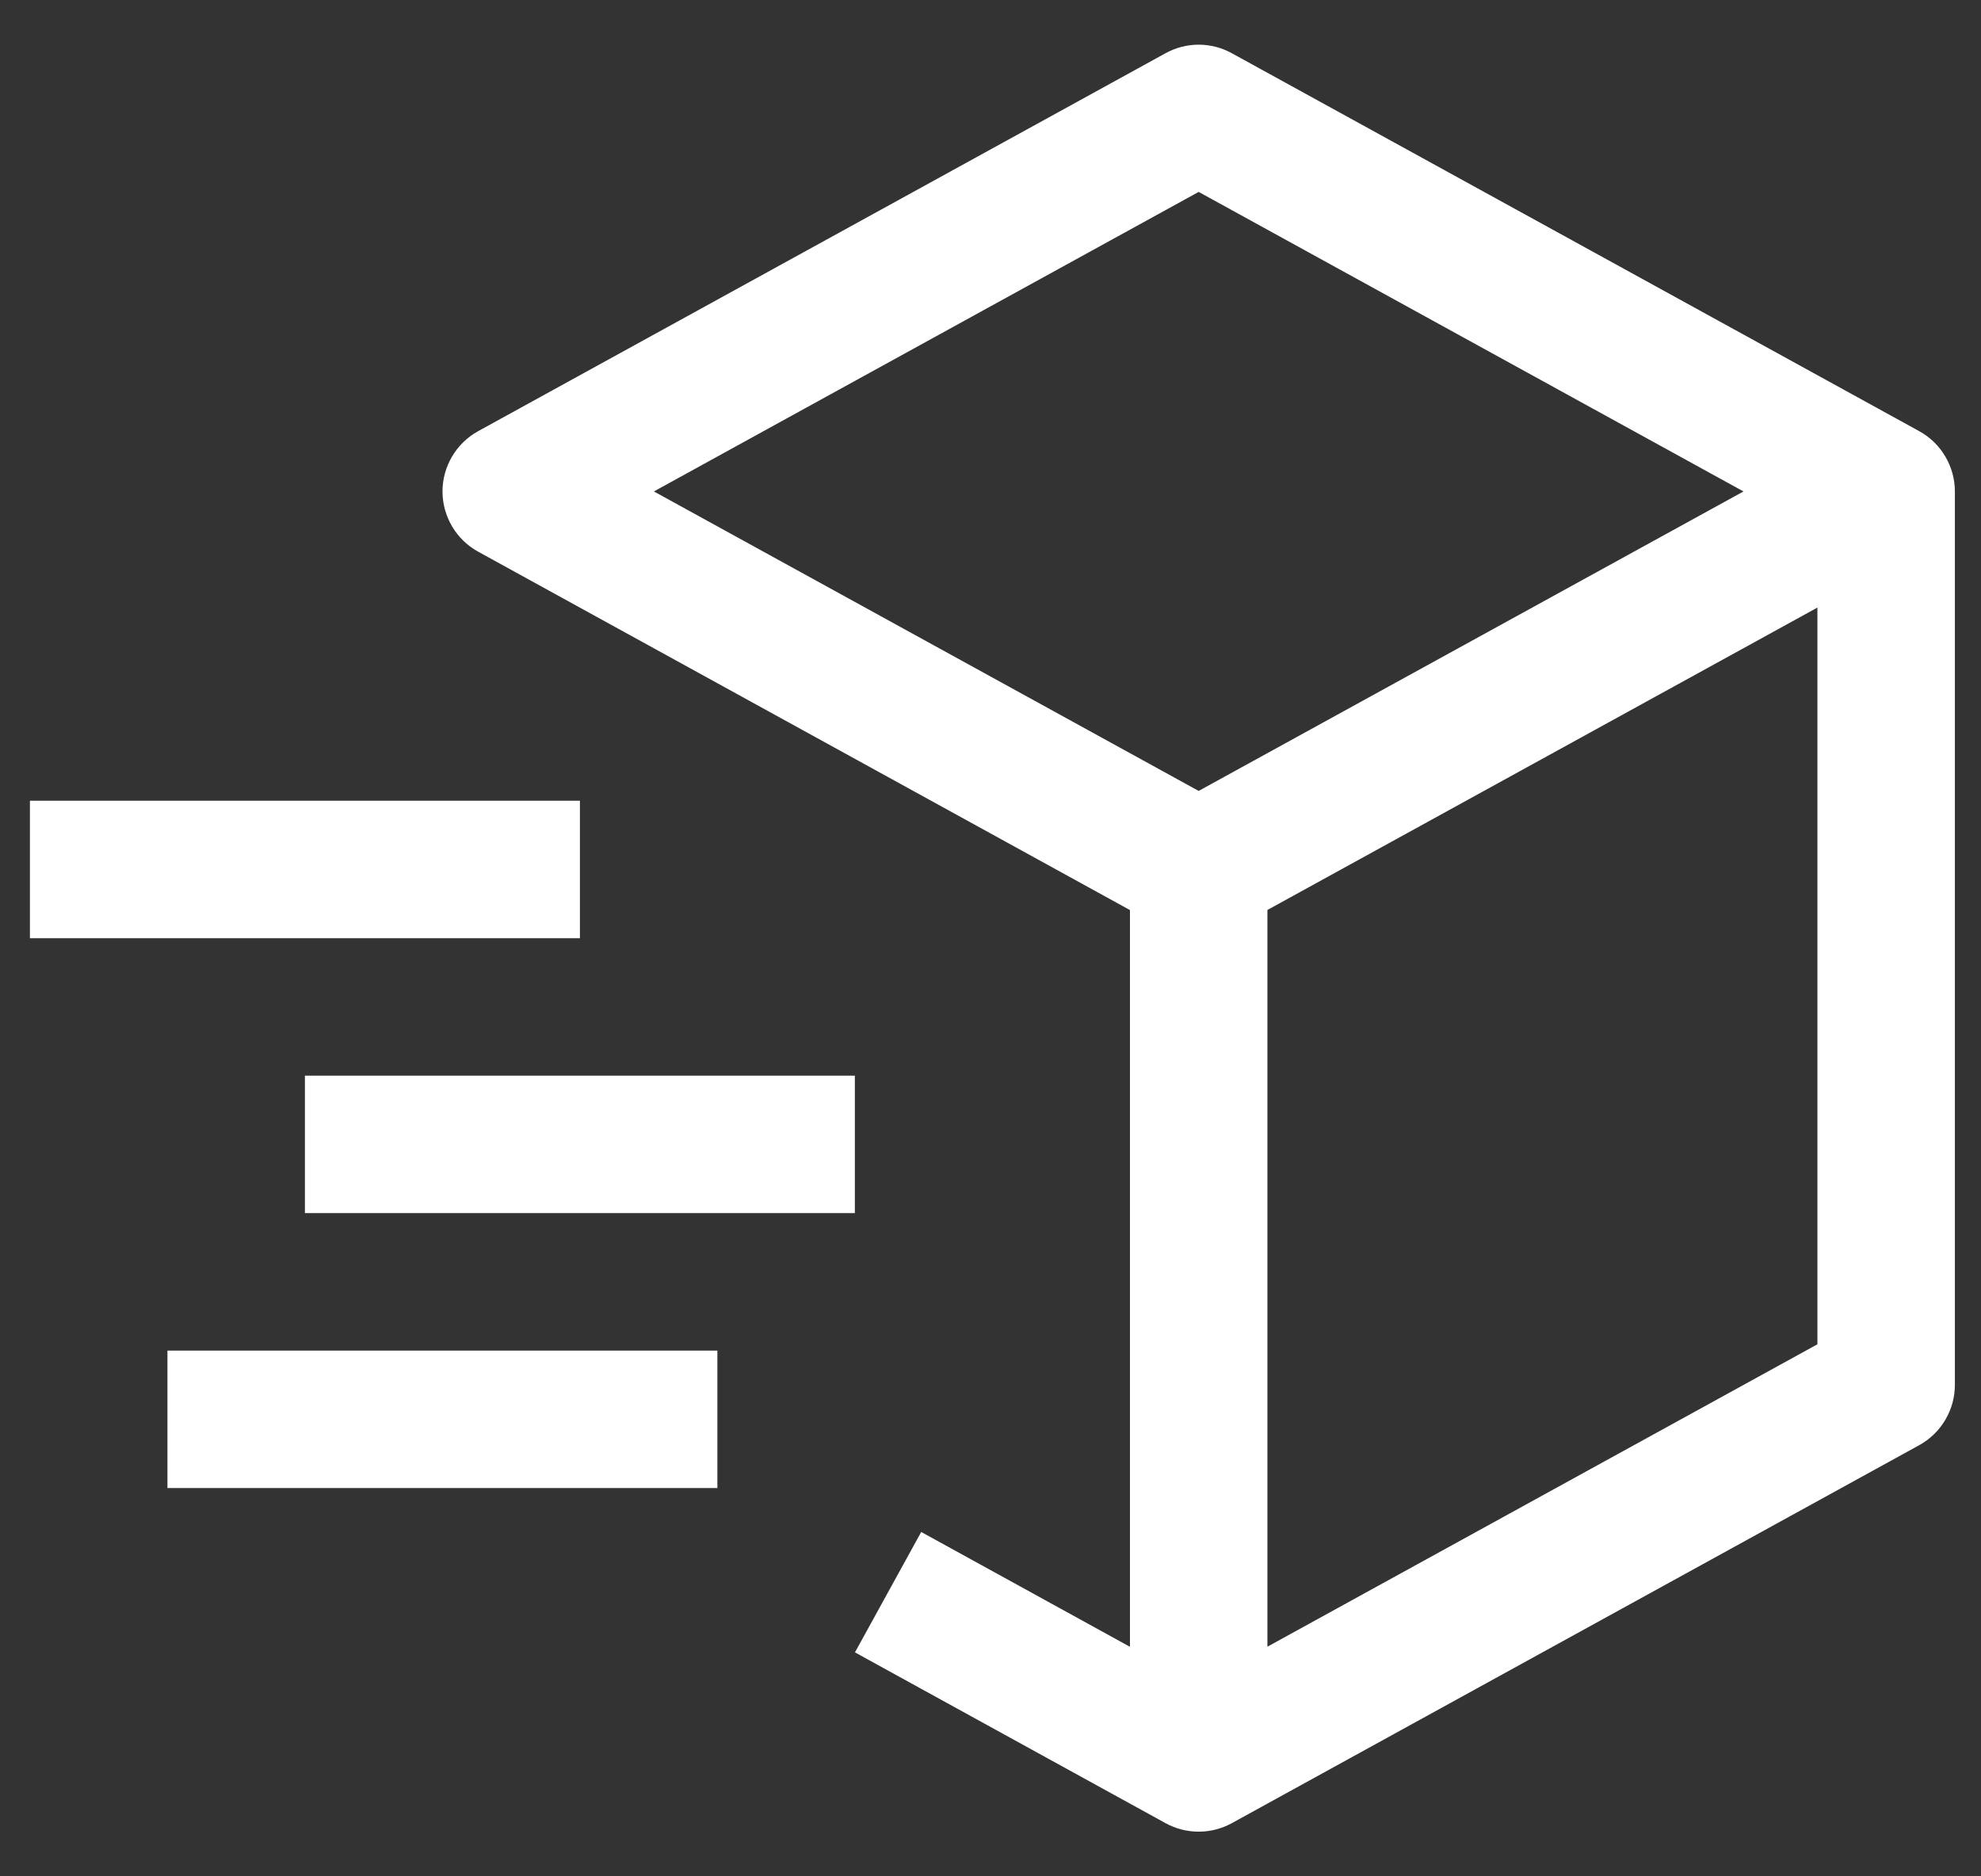<svg width="38" height="36" viewBox="0 0 38 36" fill="none" xmlns="http://www.w3.org/2000/svg">
<rect x="0" y="0" width="38" height="36" fill="#333333" stroke="none"/>
<path d="M36.816 8.273L23.629 1.021C23.434 0.914 23.216 0.857 22.993 0.857C22.771 0.857 22.552 0.914 22.358 1.021L9.171 8.273C8.964 8.387 8.792 8.555 8.672 8.758C8.552 8.961 8.488 9.193 8.488 9.429C8.488 9.665 8.552 9.896 8.672 10.1C8.792 10.303 8.964 10.47 9.171 10.584L21.675 17.461V31.596L17.671 29.393L16.4 31.703L22.358 34.98C22.552 35.087 22.771 35.143 22.993 35.143C23.216 35.143 23.434 35.087 23.629 34.98L36.816 27.727C37.023 27.613 37.195 27.446 37.315 27.242C37.435 27.039 37.499 26.808 37.499 26.572V9.429C37.499 9.193 37.435 8.961 37.315 8.758C37.195 8.554 37.023 8.387 36.816 8.273ZM22.993 3.682L33.444 9.429L22.993 15.175L12.543 9.429L22.993 3.682ZM34.862 25.792L24.312 31.594V17.459L34.862 11.657V25.792Z" fill="white"/>
<path d="M11.124 18.001H0.574V15.363H11.124V18.001ZM13.761 28.55H3.212V25.913H13.761V28.55ZM16.398 23.275H5.849V20.638H16.398V23.275Z" fill="white"/>
</svg>
